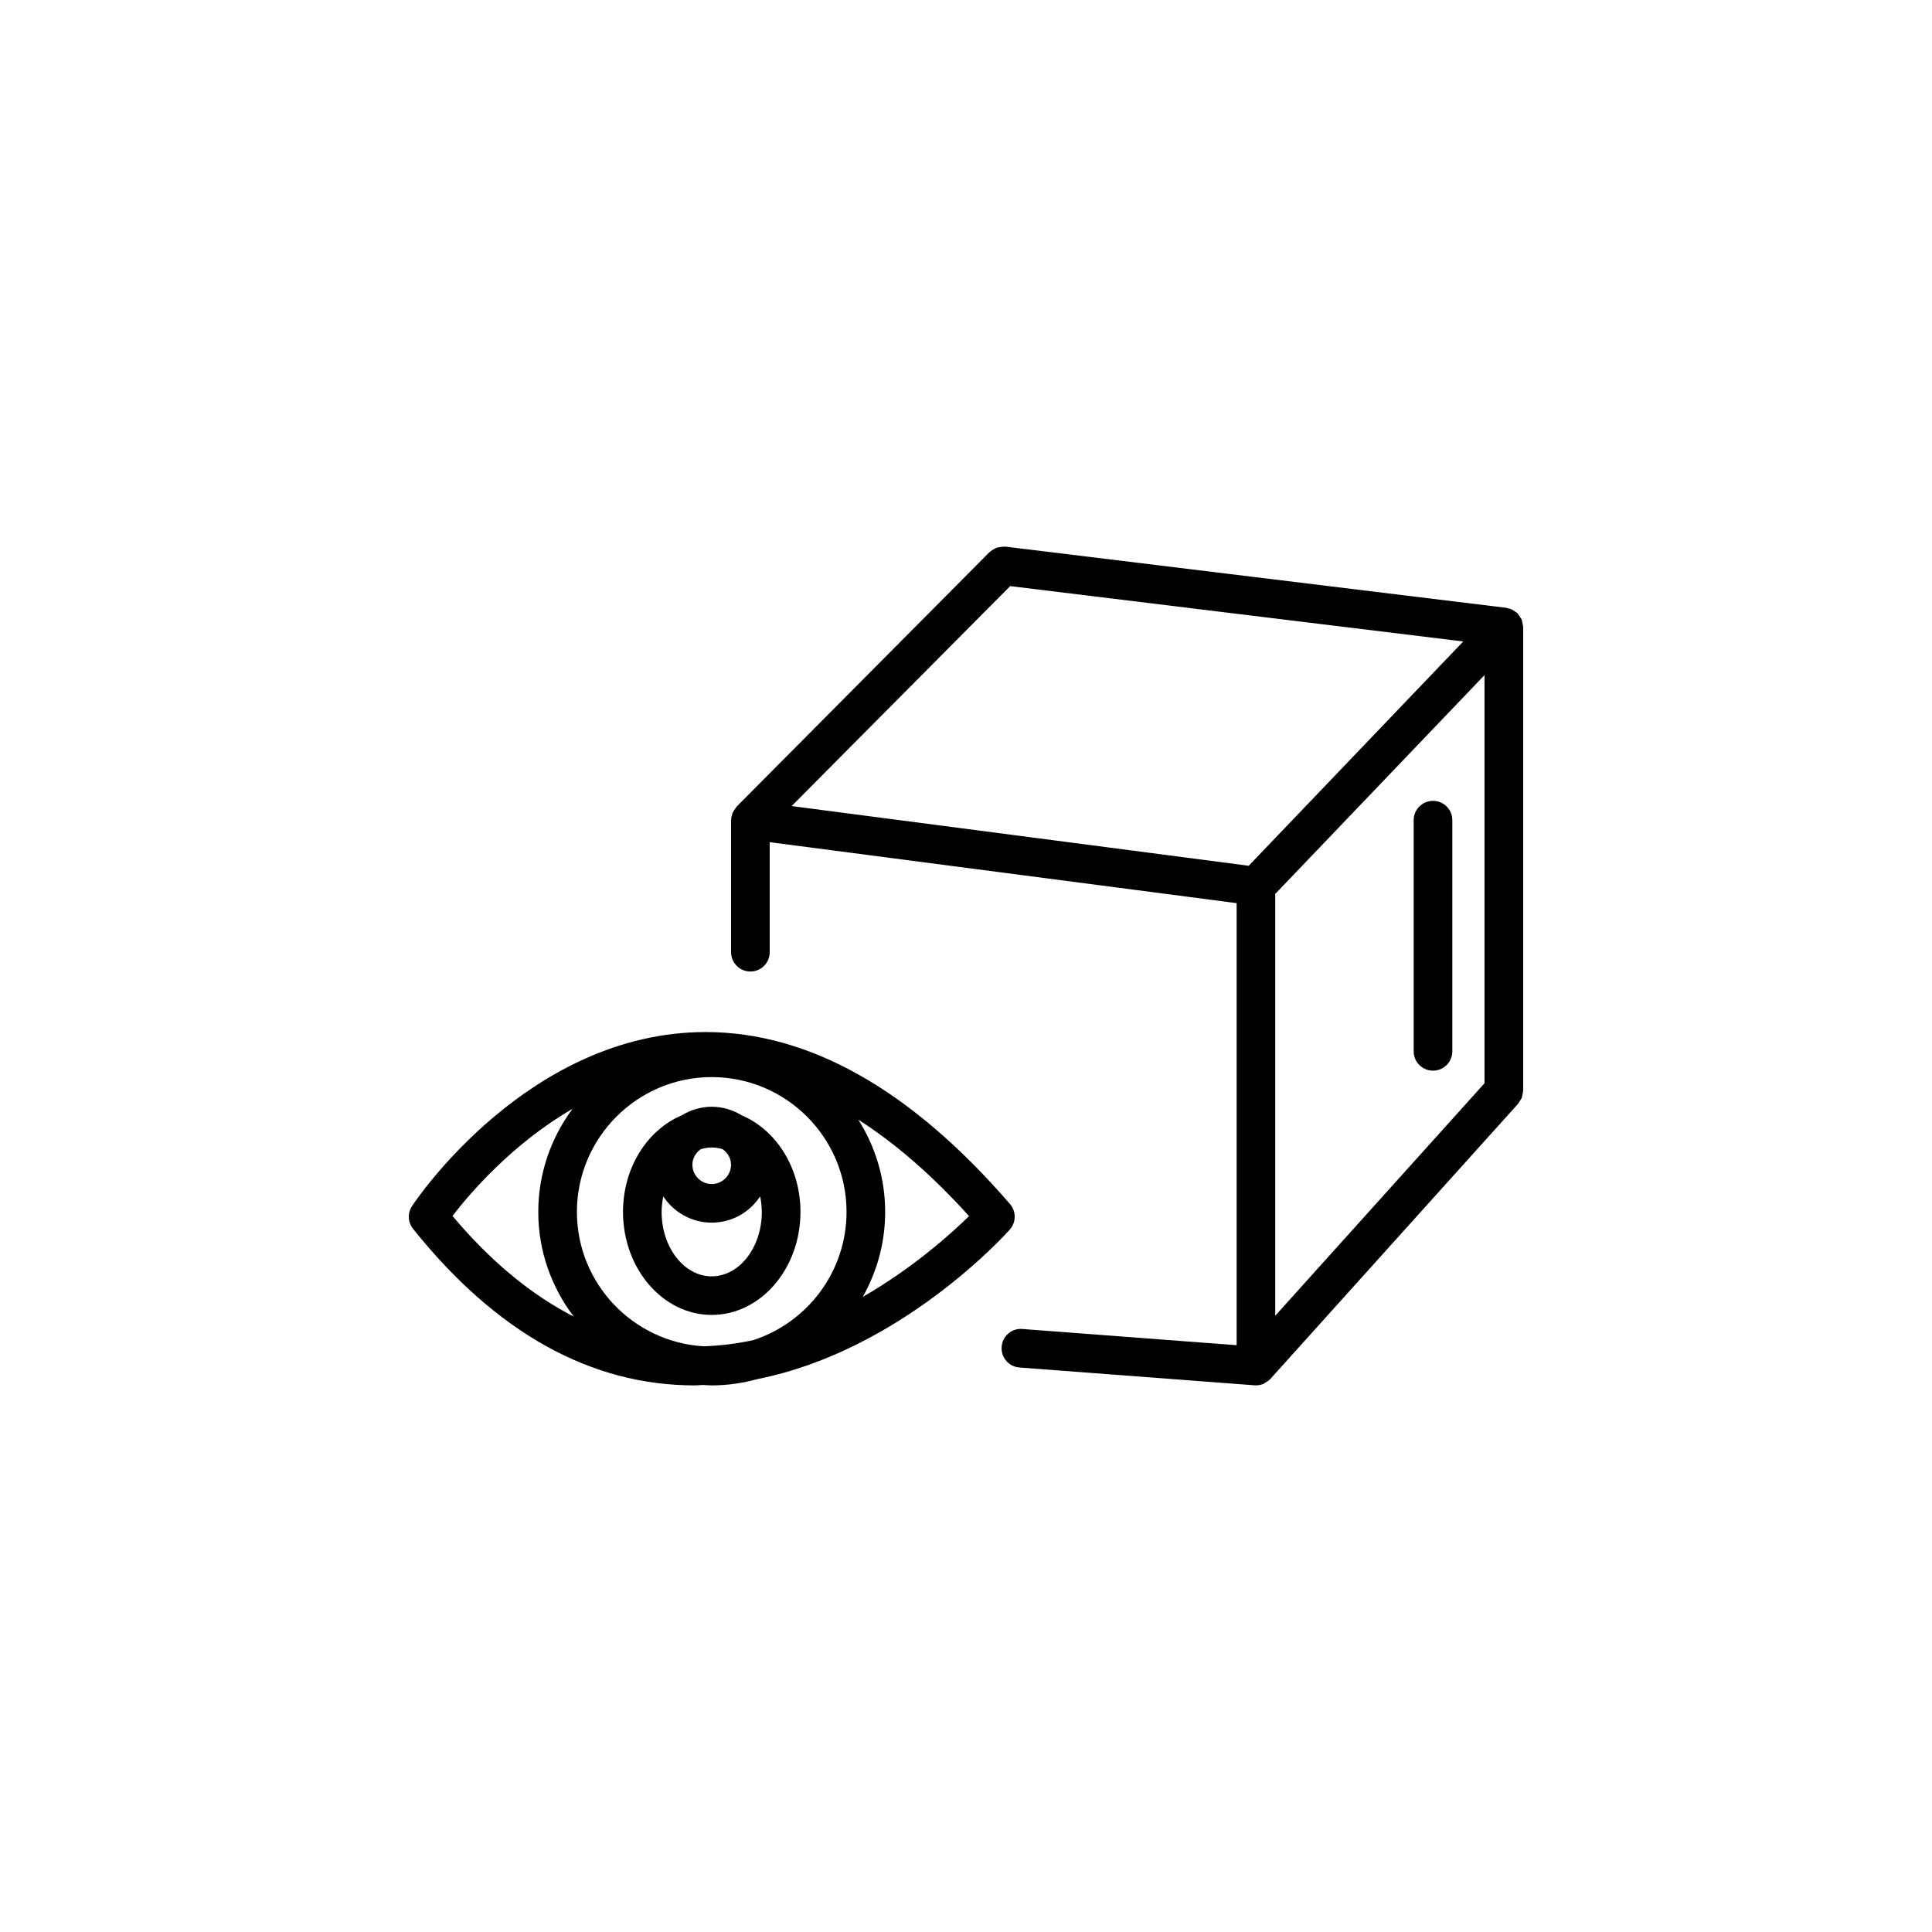 <?xml version="1.0" encoding="utf-8"?>
<!-- Generator: Adobe Illustrator 16.0.0, SVG Export Plug-In . SVG Version: 6.00 Build 0)  -->
<!DOCTYPE svg PUBLIC "-//W3C//DTD SVG 1.1//EN" "http://www.w3.org/Graphics/SVG/1.1/DTD/svg11.dtd">
<svg version="1.1" id="Layer_1" xmlns="http://www.w3.org/2000/svg" xmlns:xlink="http://www.w3.org/1999/xlink" x="0px" y="0px"
	 width="100px" height="100px" viewBox="0 0 100 100" enable-background="new 0 0 100 100" xml:space="preserve">
<g>
	<path d="M52.268,63.641c0.332-0.375,0.338-0.938,0.01-1.317c-5.097-5.909-10.396-8.905-15.752-8.905
		c-9.131,0-14.956,8.639-15.2,9.008c-0.239,0.36-0.218,0.836,0.053,1.176c4.301,5.379,9.205,8.105,14.575,8.105
		c0.148,0,0.291-0.02,0.438-0.023c0.15,0.01,0.298,0.023,0.45,0.023c0.825,0,1.62-0.121,2.38-0.33
		C46.625,69.896,52.012,63.93,52.268,63.641z M38.969,69.371c-0.827,0.175-1.677,0.284-2.549,0.313
		c-3.653-0.217-6.559-3.25-6.559-6.955c0-3.848,3.13-6.979,6.978-6.979c3.848,0,6.978,3.132,6.978,6.979
		C43.815,65.833,41.776,68.468,38.969,69.371z M23.42,62.938c0.881-1.147,3.08-3.729,6.216-5.547
		c-1.11,1.494-1.775,3.338-1.775,5.338c0,2.035,0.689,3.908,1.835,5.416C27.497,67.018,25.397,65.289,23.42,62.938z M44.655,67.129
		c0.736-1.302,1.161-2.801,1.161-4.398c0-1.758-0.515-3.395-1.391-4.778c1.919,1.226,3.833,2.887,5.733,4.993
		C49.218,63.866,47.253,65.632,44.655,67.129z"/>
	<path d="M38.396,57.732c-0.455-0.278-0.985-0.447-1.557-0.447c-0.572,0-1.102,0.169-1.557,0.447
		c-1.764,0.744-3.035,2.691-3.035,4.994c0,2.939,2.061,5.334,4.593,5.334c2.532,0,4.593-2.395,4.593-5.334
		C41.432,60.427,40.161,58.479,38.396,57.732z M37.838,60.285c0,0.552-0.448,1-1,1c-0.552,0-1-0.448-1-1
		c0-0.34,0.18-0.624,0.439-0.807c0.181-0.051,0.368-0.084,0.561-0.084s0.38,0.033,0.561,0.084
		C37.659,59.661,37.838,59.945,37.838,60.285z M36.838,66.063c-1.43,0-2.593-1.496-2.593-3.334c0-0.278,0.035-0.545,0.085-0.806
		c0.536,0.817,1.458,1.361,2.508,1.361c1.05,0,1.971-0.543,2.508-1.361c0.05,0.261,0.085,0.525,0.085,0.806
		C39.432,64.566,38.269,66.063,36.838,66.063z"/>
	<path d="M78.811,32.298c-0.012-0.061-0.018-0.119-0.037-0.176c-0.008-0.02-0.006-0.044-0.016-0.063
		c-0.012-0.027-0.035-0.048-0.051-0.074c-0.006-0.012-0.016-0.022-0.021-0.034c-0.033-0.055-0.063-0.107-0.104-0.155
		c-0.018-0.018-0.025-0.041-0.045-0.058c-0.002-0.003-0.002-0.006-0.006-0.009c-0.029-0.028-0.066-0.038-0.098-0.062
		c-0.05-0.037-0.097-0.073-0.15-0.101c-0.025-0.012-0.047-0.029-0.072-0.039c-0.047-0.019-0.096-0.021-0.145-0.033
		c-0.037-0.009-0.066-0.03-0.105-0.034l-25.916-3.166c-0.021-0.003-0.041,0.006-0.063,0.004c-0.063-0.004-0.119,0.004-0.181,0.012
		c-0.075,0.009-0.147,0.018-0.219,0.043c-0.043,0.015-0.078,0.04-0.119,0.061c-0.071,0.04-0.146,0.081-0.207,0.139
		c-0.014,0.012-0.028,0.016-0.043,0.029l-13.08,13.163c-0.001,0.001-0.002,0.002-0.002,0.002l-0.001,0.001
		c-0.005,0.005-0.006,0.012-0.011,0.017c-0.022,0.023-0.034,0.055-0.054,0.081c-0.041,0.053-0.08,0.103-0.111,0.164
		c-0.011,0.022-0.029,0.04-0.038,0.063c-0.018,0.044-0.018,0.091-0.029,0.137c-0.01,0.039-0.033,0.072-0.038,0.113
		c-0.003,0.021,0.006,0.042,0.004,0.063c0,0.003-0.001,0.005-0.001,0.007c-0.001,0.02-0.012,0.038-0.012,0.059v6.834
		c0,0.553,0.447,1,1,1c0.553,0,1-0.447,1-1v-5.695l24.168,3.156v22.881l-11.094-0.84c-0.552-0.048-1.026,0.37-1.069,0.922
		c-0.041,0.553,0.368,1.03,0.922,1.072l12.168,0.921c0.022,0.002,0.049,0.003,0.073,0.003l0,0l0,0h0.003
		c0.133,0,0.26-0.028,0.377-0.075c0.006-0.003,0.01-0.004,0.016-0.007c0.022-0.009,0.039-0.027,0.059-0.04
		c0.016-0.008,0.027-0.019,0.041-0.026c0.068-0.039,0.139-0.076,0.195-0.132c0.012-0.012,0.023-0.022,0.033-0.036
		c0.006-0.007,0.014-0.009,0.02-0.015l12.834-14.255c0.033-0.036,0.045-0.081,0.07-0.121c0.043-0.063,0.088-0.122,0.115-0.191
		c0.022-0.066,0.028-0.139,0.041-0.207c0.008-0.052,0.028-0.098,0.028-0.147v-24c0-0.004-0.002-0.007-0.002-0.011
		C78.836,32.392,78.816,32.346,78.811,32.298z M52.287,30.337l23.451,2.865l-11.105,11.61l-23.659-3.09L52.287,30.337z
		 M66.006,46.27l10.832-11.326v21.125L66.006,68.102V46.27z"/>
	<path d="M74.172,41.452c-0.553,0-1,0.447-1,1v11.965c0,0.553,0.447,1,1,1s1-0.447,1-1V42.452
		C75.172,41.899,74.725,41.452,74.172,41.452z"/>
</g>
</svg>
